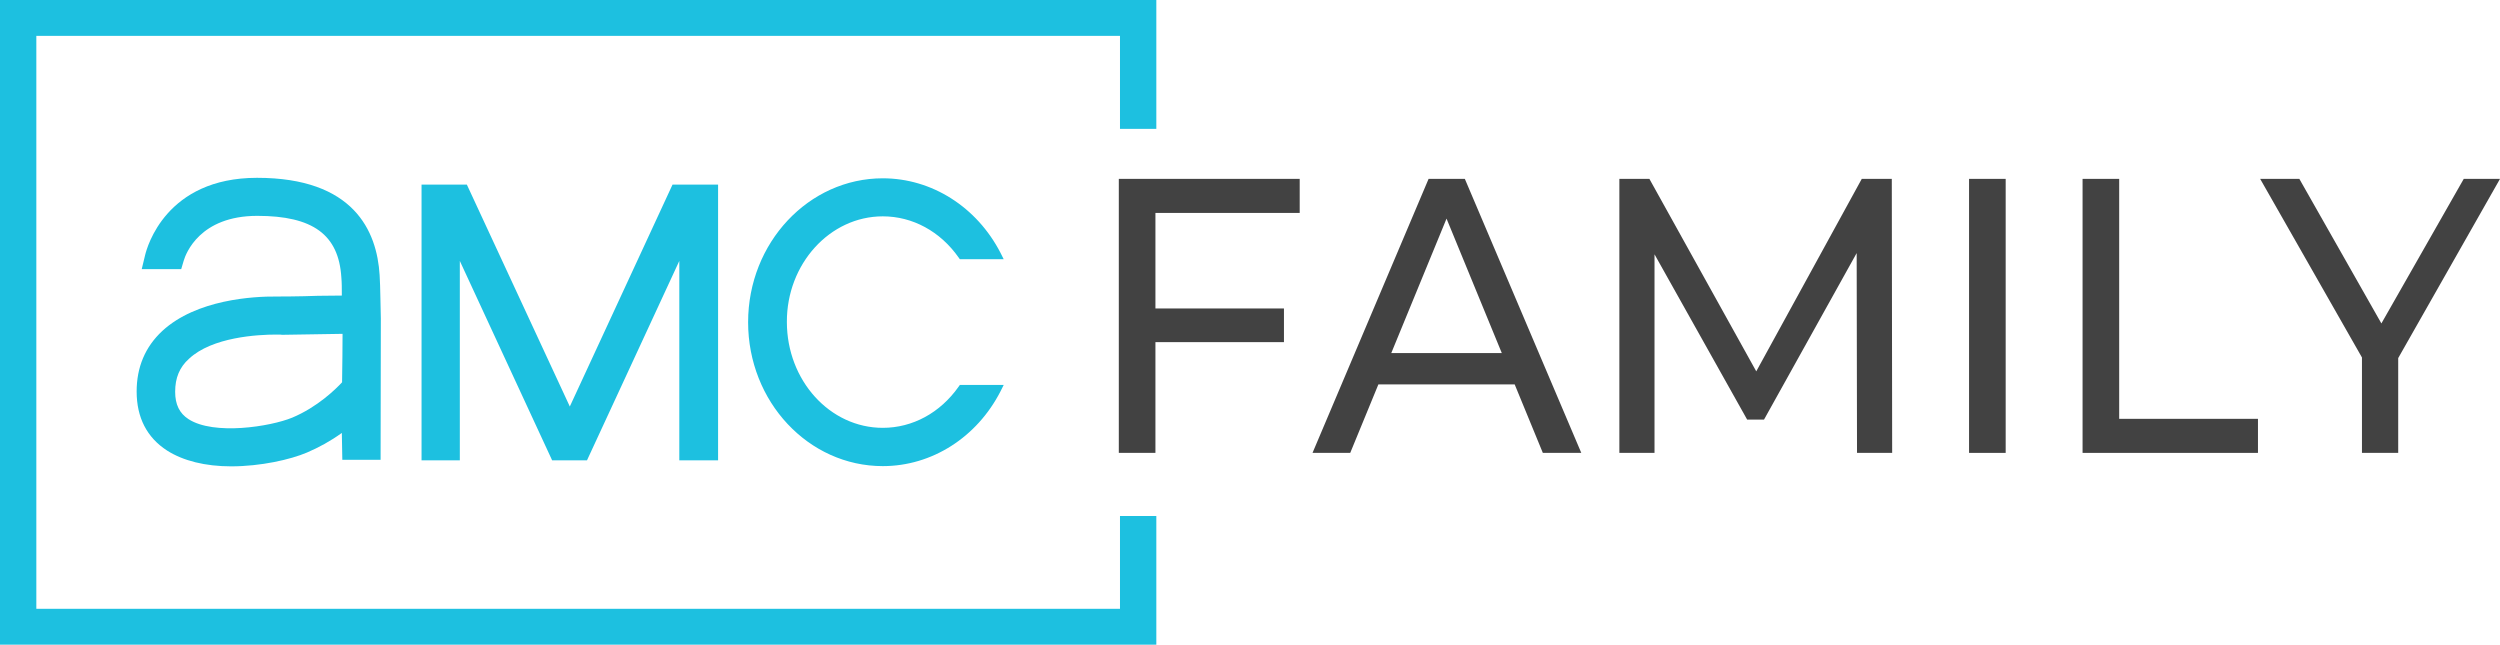 <svg version="1.1" xmlns="http://www.w3.org/2000/svg" xmlns:xlink="http://www.w3.org/1999/xlink" width="684.473" height="176.502" viewBox="0,0,684.473,176.502"><g transform="translate(102.237,-91.749)"><g data-paper-data="{&quot;isPaintingLayer&quot;:true}" stroke="none" stroke-linejoin="miter" stroke-miterlimit="10" stroke-dasharray="" stroke-dashoffset="0" style="mix-blend-mode: normal"><g fill="#1dc0e0" fill-rule="nonzero" stroke-width="1" stroke-linecap="butt"><path d="M204.403,233.03h9.949v35.221h-316.589v-176.502h316.589v35.287h-9.949v-25.47h-296.691v156.869h296.691z"/><path d="M83.75,217.774v-54.589l-25.271,54.589h-9.551l-25.271,-54.589v54.589h-10.48v-75.483h12.404l28.19,60.758l28.124,-60.758h12.47v75.483z"/><path d="M-15.146,172.737l6.5,-0.066c0,-1.924 0,-3.515 -0.133,-4.975c-0.73,-11.674 -7.761,-16.848 -23.016,-16.848c-15.72,0 -19.567,10.281 -20.164,12.337l-0.663,2.255h-10.812l0.929,-3.847c0.531,-2.189 5.704,-21.159 30.644,-21.159c26.465,0 32.833,14.526 33.563,26.664c0.199,2.719 0.265,10.347 0.332,11.807l-0.066,38.736h-10.48l-0.133,-7.363c-3.117,2.255 -6.301,3.98 -9.551,5.373c-4.51,1.924 -12.669,3.781 -20.761,3.781c-7.097,0 -13.133,-1.526 -17.511,-4.311c-5.572,-3.582 -8.357,-9.087 -8.357,-16.184c0,-6.633 2.322,-12.205 7.031,-16.582c9.352,-8.623 24.94,-9.485 31.307,-9.419c0.398,0 6.235,0 11.342,-0.199zM-24.963,183.416c-0.332,-0.066 -0.796,-0.066 -1.592,-0.066c-5.107,0 -17.577,0.663 -23.945,6.633c-2.587,2.322 -3.781,5.24 -3.781,9.021c0,3.515 1.194,5.903 3.648,7.495c6.965,4.51 22.419,2.056 28.389,-0.398c6.965,-2.918 11.939,-7.827 13.664,-9.684c0.066,-4.842 0.133,-9.286 0.133,-13.266z"/><path d="M113.201,179.9c0,15.985 11.74,28.986 26.266,28.986c8.159,0 15.72,-4.112 20.761,-11.276l0.332,-0.464h12.006l-0.862,1.725c-6.5,12.669 -18.837,20.496 -32.236,20.496c-20.363,0 -36.879,-17.644 -36.879,-39.4c0,-21.756 16.582,-39.4 36.879,-39.4c13.398,0 25.736,7.827 32.236,20.429l0.862,1.725h-12.006l-0.332,-0.464c-5.041,-7.164 -12.603,-11.276 -20.761,-11.276c-14.526,0 -26.333,13.067 -26.266,28.92z"/></g><g fill="#424242" stroke-width="0"><path d="M214.107,150.048v26.151h35.189v9.217h-35.189v30.33h-10.025v-75.022h49.525v9.324z" fill-rule="nonzero" stroke-linecap="butt"/><path d="M267.442,215.746h-10.326l31.78,-75.022h9.925l31.881,75.022h-10.527l-7.71,-18.755h-37.314zM308.941,188.417l-15.132,-36.813l-15.132,36.813z" fill-rule="nonzero" stroke-linecap="butt"/><path d="M350.752,215.746h-9.624v-75.022h8.221l29.26,52.697l28.887,-52.697h8.221l0.1,75.022h-9.624l-0.093,-54.707l-25.371,45.597h-4.612l-25.364,-45.257z" fill-rule="nonzero" stroke-linecap="butt"/><path d="M446.895,215.746h-10.025v-75.022h10.025z" fill-rule="evenodd" stroke-linecap="round"/><path d="M515.969,215.746h-48.021v-75.022h10.025v65.698h37.996z" fill-rule="evenodd" stroke-linecap="round"/><path d="M554.366,215.746h-9.925v-26.123l-27.87,-48.898h10.727l22.462,39.579l22.551,-39.579h9.925l-27.87,49.061z" fill-rule="nonzero" stroke-linecap="butt"/></g></g></g></svg>